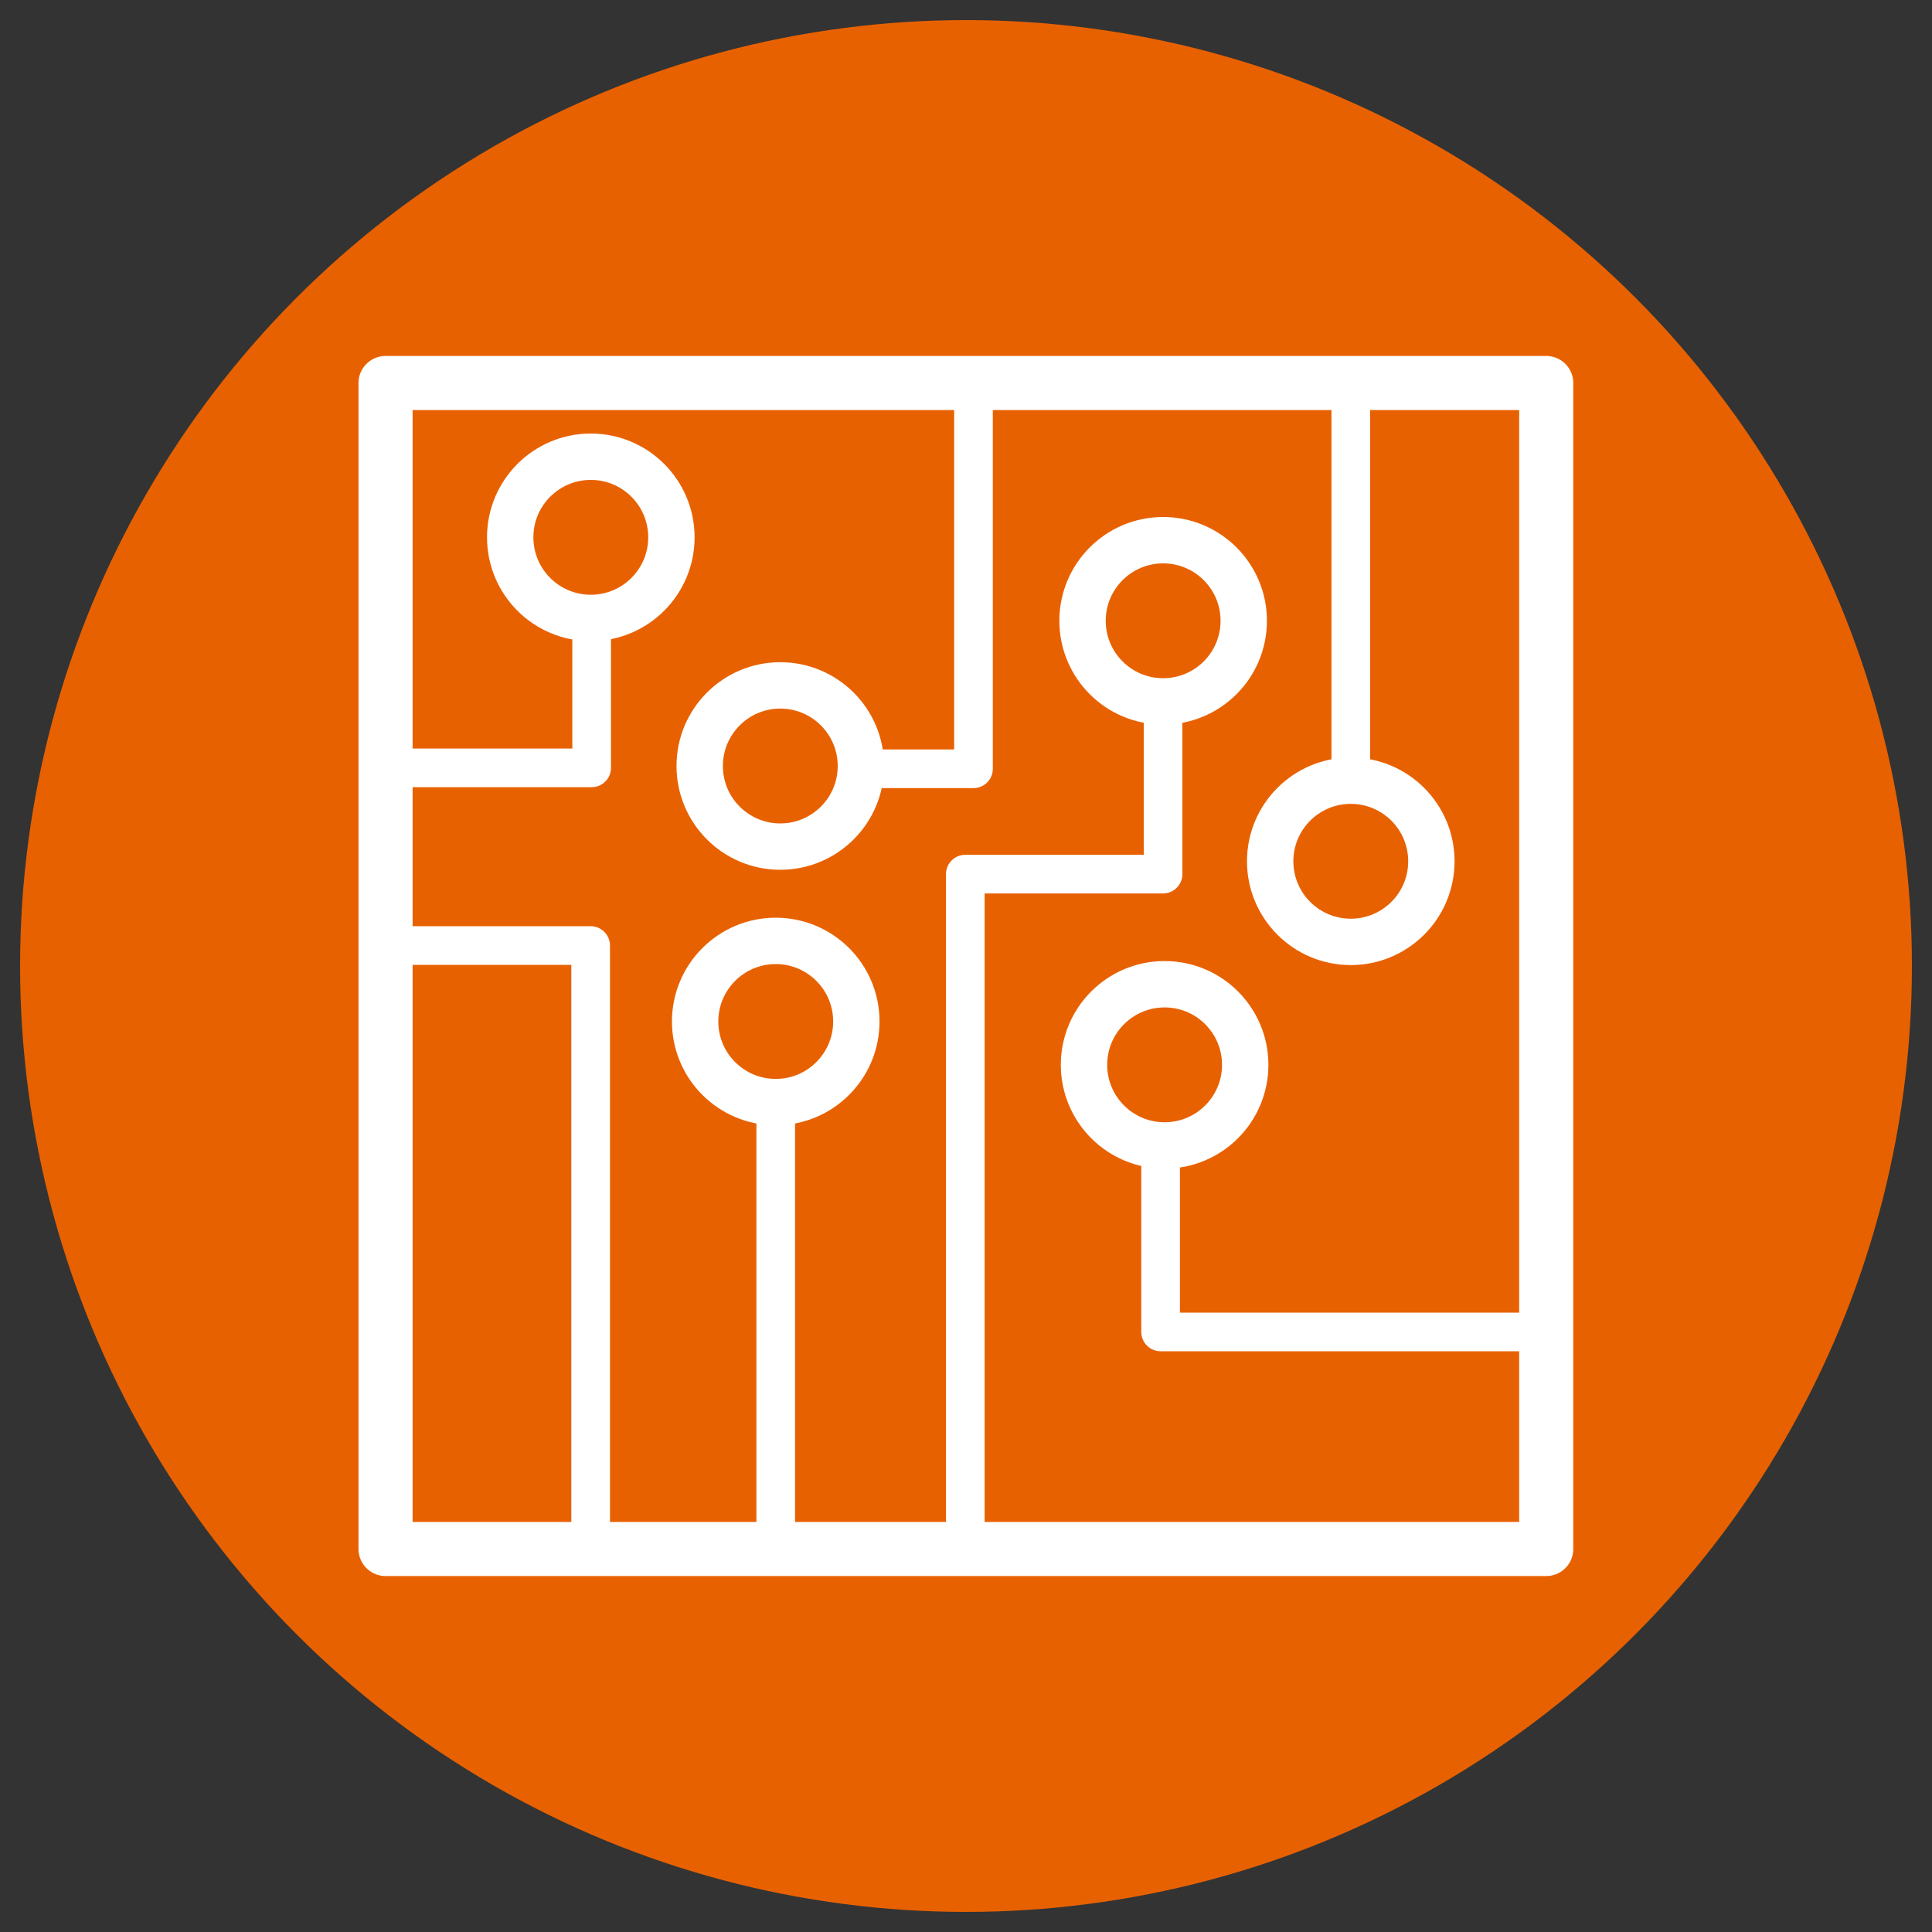 <?xml version="1.0" encoding="UTF-8"?>
<svg id="a" data-name="Layer 1" xmlns="http://www.w3.org/2000/svg" viewBox="0 0 250 250">
  <rect x="0" y="0" width="250" height="250" fill="#333333" stroke="none"/>
  <circle cx="125" cy="125" r="122.4" fill="#e86100" stroke-width="0"/>
  <g>
    <rect x="49.9" y="49.56" width="150.19" height="150.88" transform="translate(249.98 250) rotate(-180)" fill="none" stroke="#fff" stroke-linecap="round" stroke-linejoin="round" stroke-width="7"/>
    <circle cx="100.38" cy="132.18" r="10.43" fill="none" stroke="#fff" stroke-linecap="round" stroke-linejoin="round" stroke-width="6"/>
    <line x1="100.38" y1="199.36" x2="100.38" y2="143.44" fill="none" stroke="#fff" stroke-linecap="round" stroke-linejoin="round" stroke-width="5"/>
    <polyline points="76.43 199.36 76.43 122.35 50.26 122.35" fill="none" stroke="#fff" stroke-linecap="round" stroke-linejoin="round" stroke-width="5"/>
    <circle cx="76.45" cy="69.53" r="10.43" fill="none" stroke="#fff" stroke-linecap="round" stroke-linejoin="round" stroke-width="6"/>
    <circle cx="150.51" cy="80.33" r="10.43" fill="none" stroke="#fff" stroke-linecap="round" stroke-linejoin="round" stroke-width="6"/>
    <circle cx="150.7" cy="137.79" r="10.43" fill="none" stroke="#fff" stroke-linecap="round" stroke-linejoin="round" stroke-width="6"/>
    <circle cx="174.79" cy="111.45" r="10.43" fill="none" stroke="#fff" stroke-linecap="round" stroke-linejoin="round" stroke-width="6"/>
    <line x1="174.79" y1="50.78" x2="174.79" y2="101.02" fill="none" stroke="#fff" stroke-linecap="round" stroke-linejoin="round" stroke-width="5"/>
    <polyline points="50.26 99.36 76.56 99.36 76.56 79.96" fill="none" stroke="#fff" stroke-linecap="round" stroke-linejoin="round" stroke-width="5"/>
    <circle cx="100.97" cy="99.12" r="10.43" fill="none" stroke="#fff" stroke-linecap="round" stroke-linejoin="round" stroke-width="6"/>
    <polyline points="125.97 52.09 125.97 99.48 111.87 99.48" fill="none" stroke="#fff" stroke-linecap="round" stroke-linejoin="round" stroke-width="5"/>
    <polyline points="200.1 172.35 150.18 172.35 150.18 148.4" fill="none" stroke="#fff" stroke-linecap="round" stroke-linejoin="round" stroke-width="5"/>
    <polyline points="124.91 200.31 124.91 113.11 150.5 113.11 150.5 92.02" fill="none" stroke="#fff" stroke-linecap="round" stroke-linejoin="round" stroke-width="5"/>
  </g>
</svg>